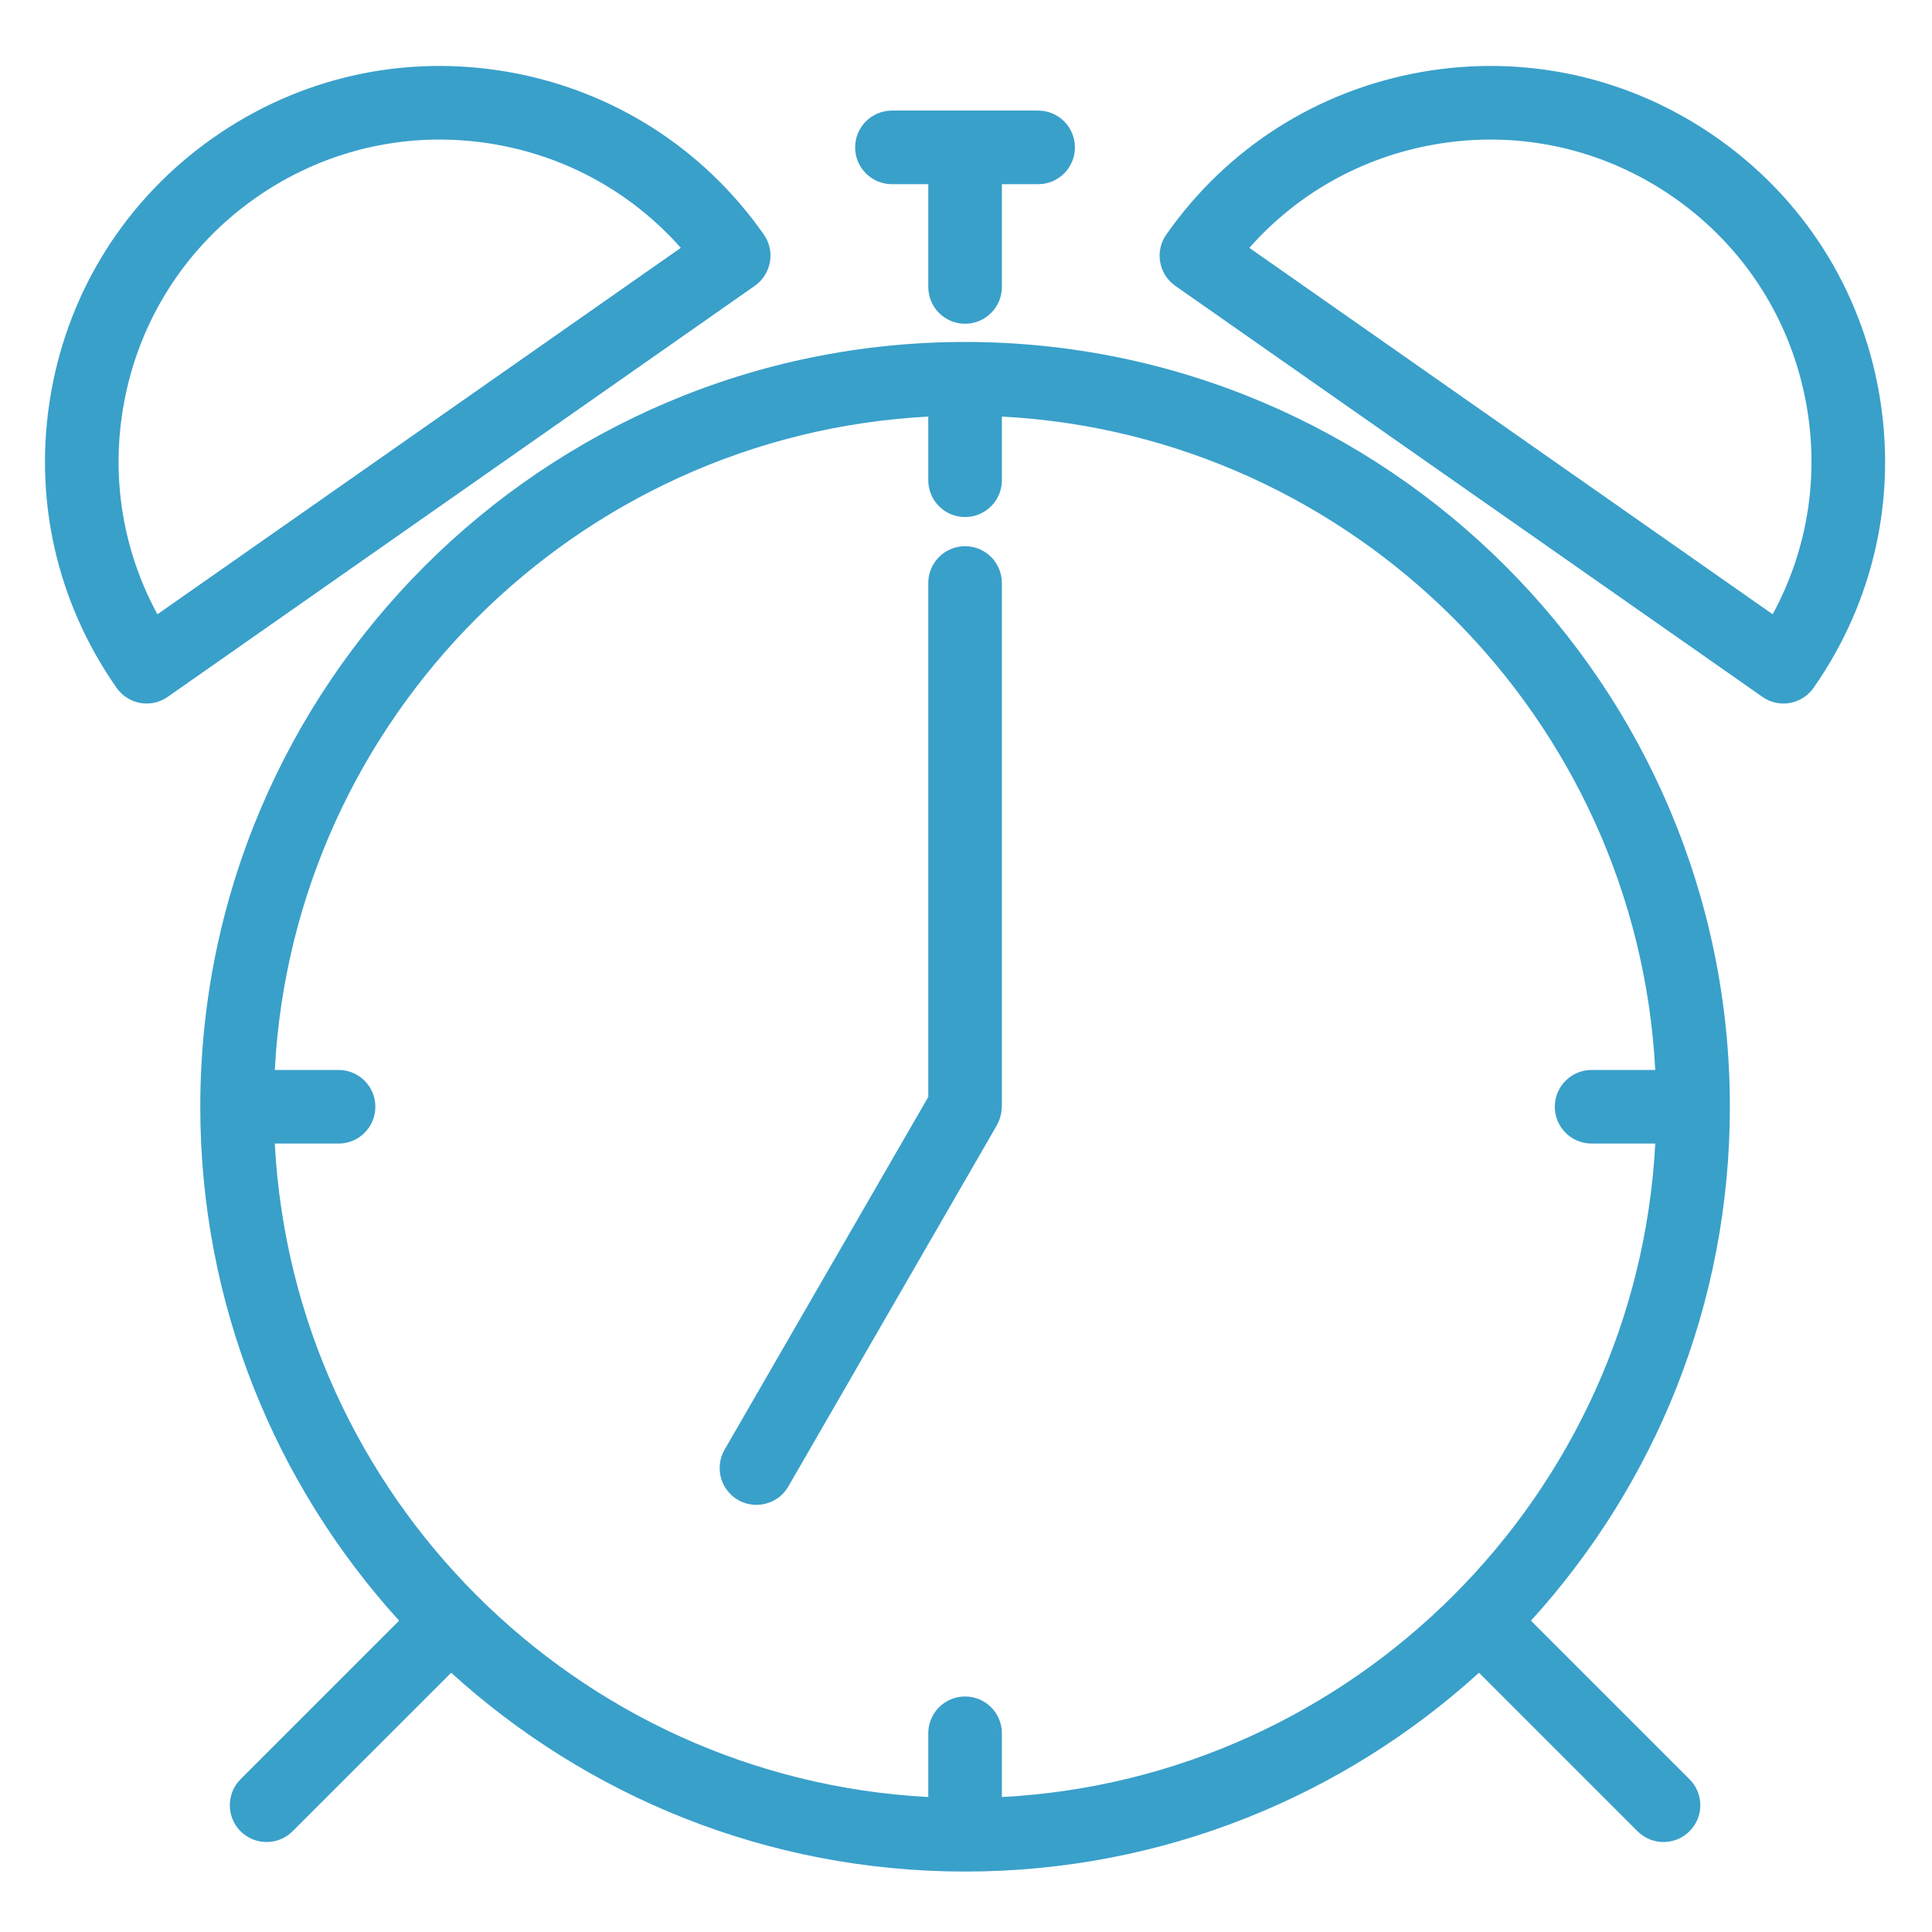 <svg version="1.2" baseProfile="tiny-ps" xmlns="http://www.w3.org/2000/svg" viewBox="0 0 210 210" width="50" height="50">
	<title>2017_Line_Icons_Business_Service_01_Hotel_02-ai</title>
	<style>
		tspan { white-space:pre }
		.shp0 { fill: #39a0ca } 
	</style>
	<g id="Icons">
		<g id="&lt;Group&gt;">
			<path id="&lt;Compound Path&gt;" fill-rule="evenodd" class="shp0" d="M188.03 120.3C188.03 141.79 179.84 161.39 166.41 176.16L183.64 193.39C185.21 194.96 185.21 197.49 183.64 199.05C182.86 199.83 181.84 200.22 180.82 200.22C179.79 200.22 178.77 199.83 177.99 199.05L160.76 181.82C145.99 195.24 126.38 203.43 104.9 203.43C83.41 203.43 63.81 195.24 49.04 181.82L31.8 199.05C31.02 199.83 30 200.22 28.98 200.22C27.95 200.22 26.93 199.83 26.15 199.05C24.59 197.49 24.59 194.96 26.15 193.39L43.38 176.16C29.96 161.39 21.77 141.79 21.77 120.3C21.77 74.46 59.06 37.17 104.9 37.17C150.74 37.17 188.03 74.46 188.03 120.3ZM29.87 116.3L36.8 116.3C39.01 116.3 40.8 118.09 40.8 120.3C40.8 122.51 39.01 124.3 36.8 124.3L29.87 124.3C31.89 162.55 62.65 193.31 100.9 195.33L100.9 188.4C100.9 186.19 102.69 184.4 104.9 184.4C107.11 184.4 108.9 186.19 108.9 188.4L108.9 195.33C147.15 193.31 177.9 162.55 179.92 124.3L173 124.3C170.79 124.3 169 122.51 169 120.3C169 118.09 170.79 116.3 173 116.3L179.92 116.3C177.9 78.05 147.15 47.3 108.9 45.28L108.9 52.2C108.9 54.41 107.11 56.2 104.9 56.2C102.69 56.2 100.9 54.41 100.9 52.2L100.9 45.28C62.65 47.3 31.89 78.05 29.87 116.3Z" />
			<path id="&lt;Compound Path&gt;" fill-rule="evenodd" class="shp0" d="M82.04 31.07L18.24 75.74C17.54 76.23 16.74 76.47 15.95 76.47C14.69 76.47 13.45 75.87 12.67 74.76C6.09 65.36 3.56 53.97 5.55 42.67C7.54 31.37 13.82 21.53 23.21 14.95C32.61 8.37 44 5.84 55.3 7.83C66.6 9.83 76.45 16.1 83.03 25.5C84.29 27.3 83.85 29.8 82.04 31.07ZM74 26.94C68.78 21.04 61.78 17.1 53.91 15.71C51.87 15.35 49.81 15.17 47.77 15.17C40.67 15.17 33.74 17.34 27.8 21.5C20.16 26.86 15.05 34.87 13.43 44.06C12.04 51.93 13.35 59.85 17.11 66.77L74 26.94Z" />
			<path id="&lt;Compound Path&gt;" fill-rule="evenodd" class="shp0" d="M197.13 74.76C196.35 75.87 195.11 76.47 193.85 76.47C193.05 76.47 192.25 76.23 191.56 75.74L127.75 31.07C125.94 29.8 125.5 27.3 126.77 25.5C133.35 16.1 143.19 9.83 154.49 7.83C165.78 5.84 177.18 8.37 186.58 14.95C195.98 21.53 202.25 31.37 204.24 42.67C206.23 53.97 203.71 65.36 197.13 74.76ZM196.36 44.06C194.74 34.87 189.64 26.86 181.99 21.5C174.34 16.15 165.06 14.09 155.88 15.71C148.01 17.1 141.01 21.04 135.8 26.94L192.68 66.77C196.44 59.85 197.75 51.93 196.36 44.06Z" />
			<path id="&lt;Path&gt;" class="shp0" d="M80.22 163.04C80.85 163.4 81.54 163.57 82.22 163.57C83.6 163.57 84.95 162.86 85.69 161.57L108.36 122.3C108.4 122.24 108.42 122.17 108.45 122.1C108.52 121.97 108.58 121.84 108.63 121.7C108.68 121.58 108.71 121.46 108.74 121.34C108.78 121.21 108.81 121.09 108.83 120.96C108.85 120.81 108.87 120.67 108.87 120.53C108.88 120.45 108.9 120.38 108.9 120.3L108.9 63.37C108.9 61.16 107.11 59.37 104.9 59.37C102.69 59.37 100.9 61.16 100.9 63.37L100.9 119.23L78.76 157.57C77.66 159.49 78.31 161.93 80.22 163.04Z" />
			<path id="&lt;Path&gt;" class="shp0" d="M96.95 20.02L100.9 20.02L100.9 31.19C100.9 33.4 102.69 35.19 104.9 35.19C107.11 35.19 108.9 33.4 108.9 31.19L108.9 20.02L112.84 20.02C115.05 20.02 116.84 18.23 116.84 16.02C116.84 13.81 115.05 12.02 112.84 12.02L96.95 12.02C94.74 12.02 92.95 13.81 92.95 16.02C92.95 18.23 94.74 20.02 96.95 20.02Z" />
		</g>
	</g>
</svg>